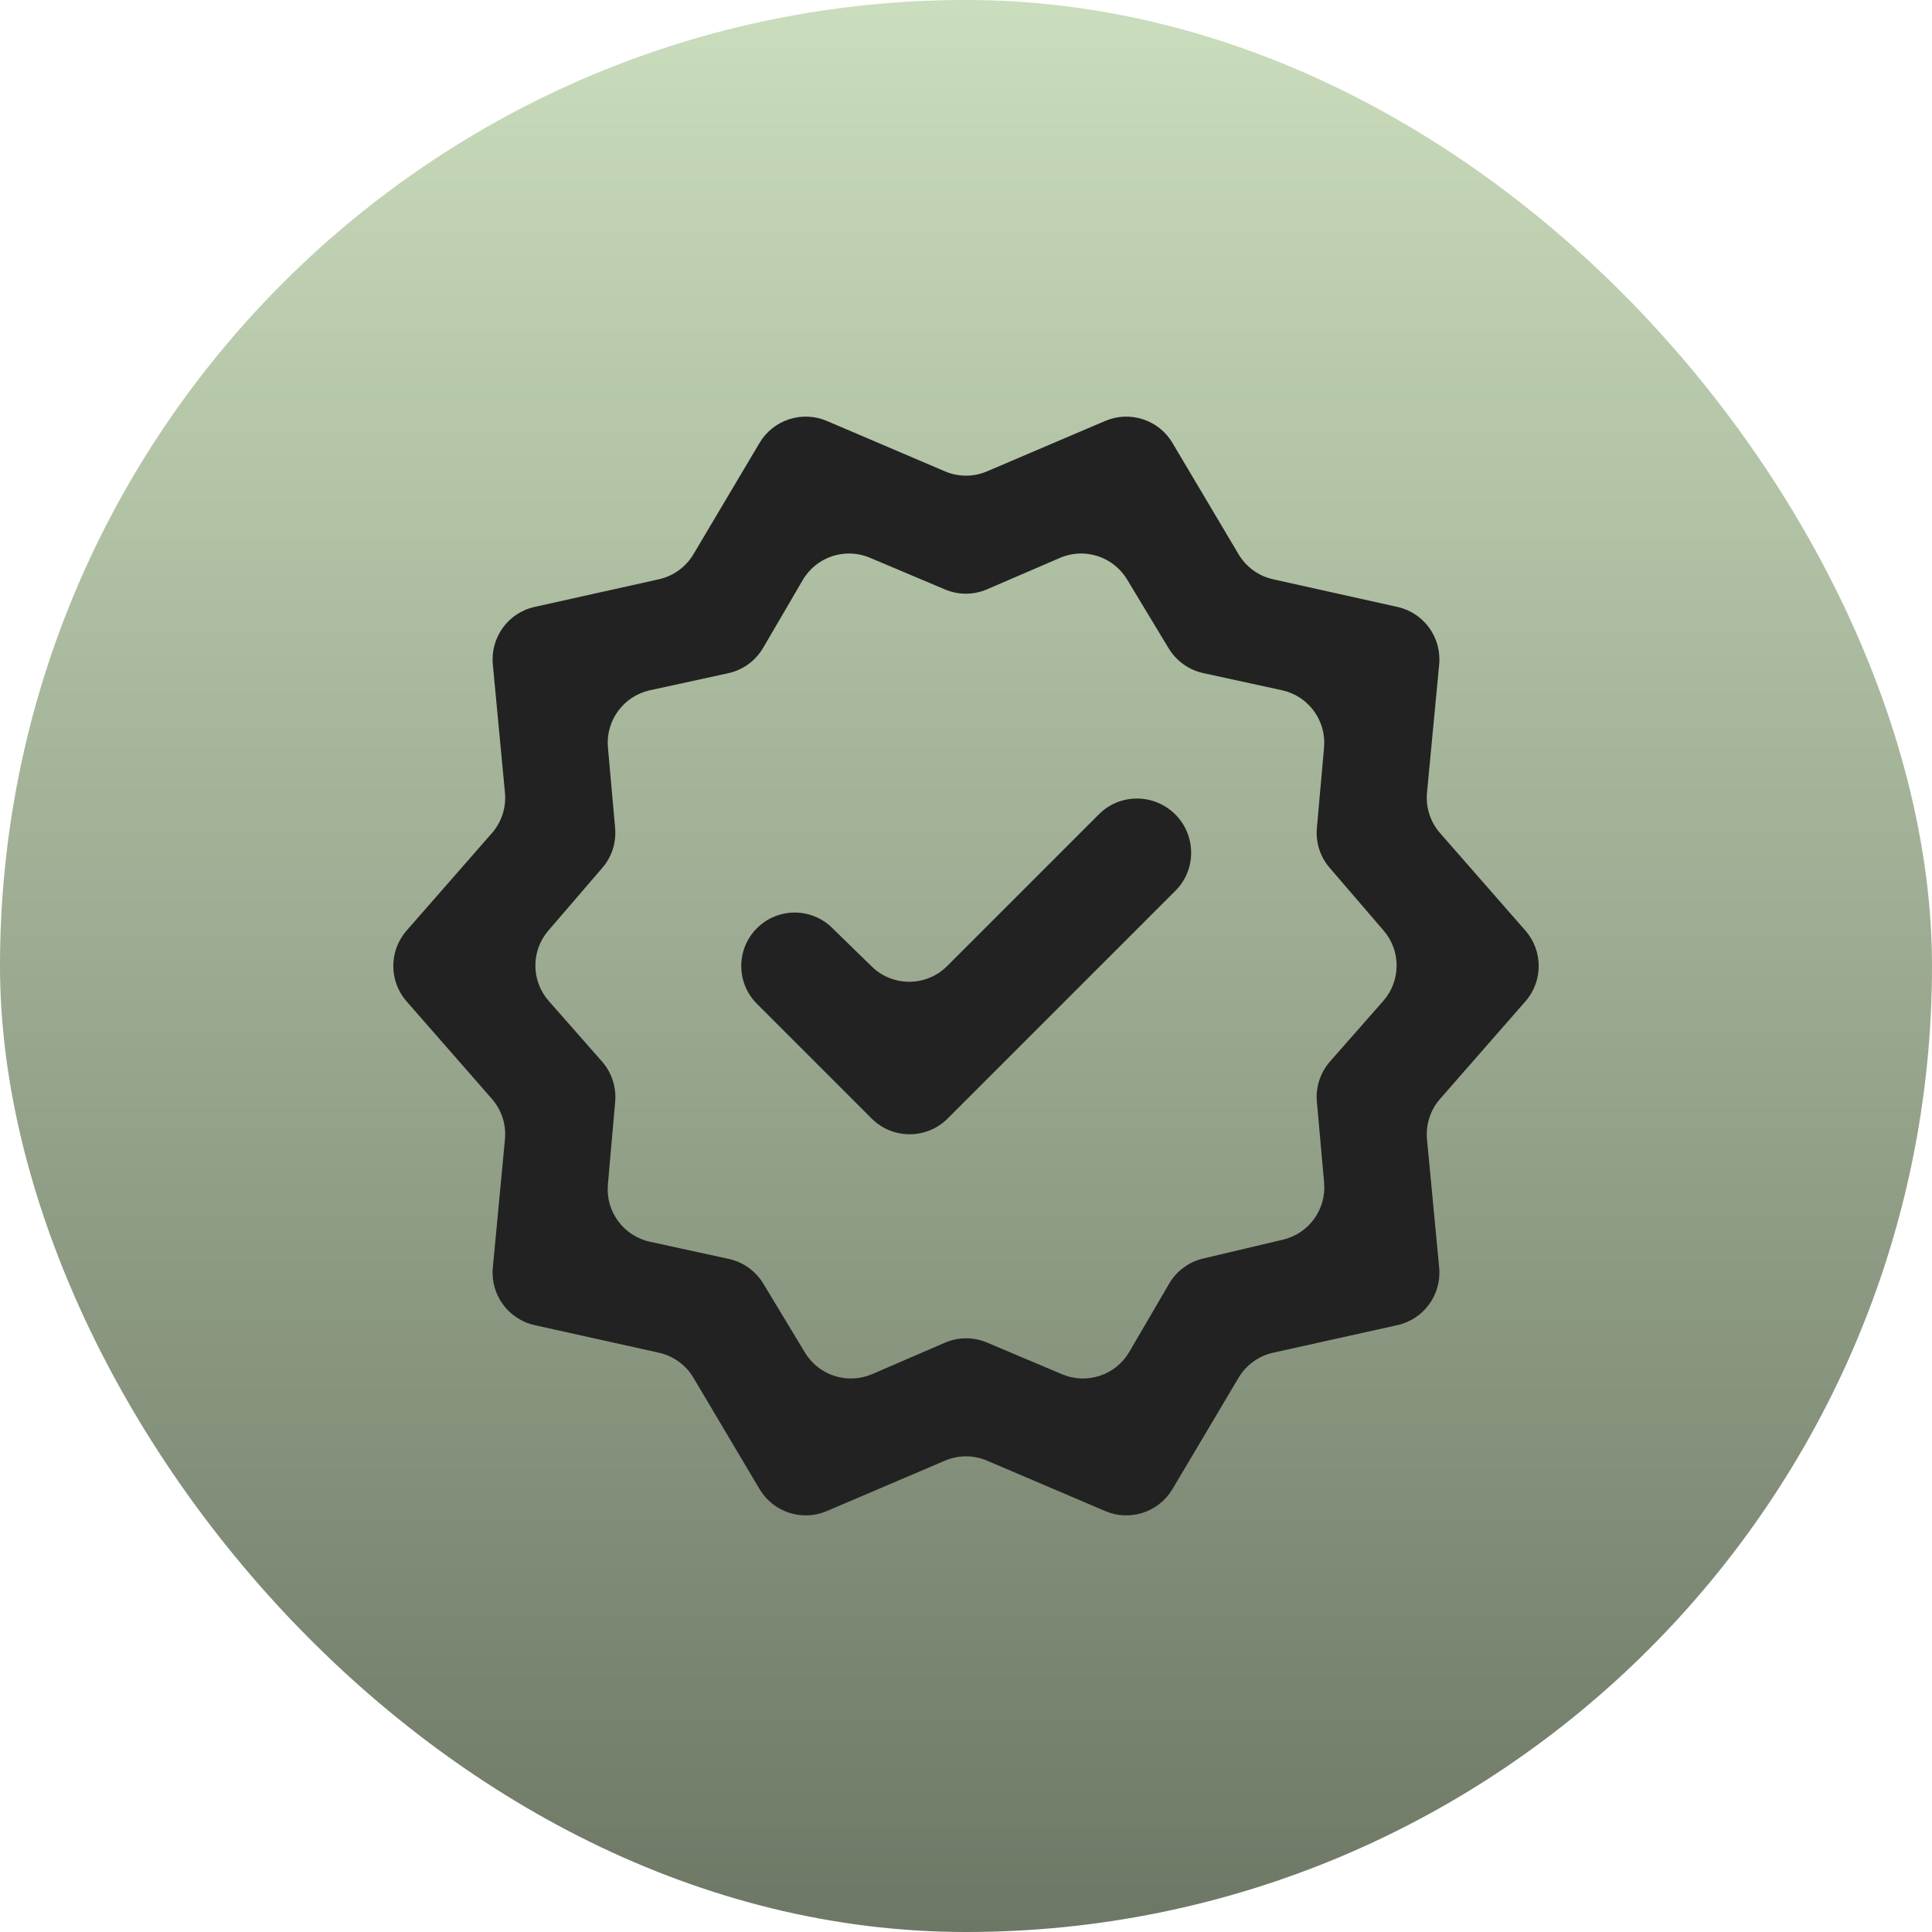 <svg width="36" height="36" viewBox="0 0 36 36" fill="none" xmlns="http://www.w3.org/2000/svg">
<rect width="36" height="36" rx="18" fill="url(#paint0_linear_31_5653)"/>
<mask id="mask0_31_5653" style="mask-type:alpha" maskUnits="userSpaceOnUse" x="6" y="6" width="24" height="24">
<rect x="6" y="6" width="24" height="24" fill="#D9D9D9"/>
</mask>
<g mask="url(#mask0_31_5653)">
<path d="M15.405 28.157C14.944 28.353 14.409 28.178 14.153 27.747L12.921 25.672C12.78 25.435 12.547 25.266 12.278 25.206L9.962 24.692C9.469 24.582 9.136 24.123 9.183 23.621L9.409 21.229C9.435 20.955 9.347 20.683 9.166 20.476L7.576 18.659C7.246 18.282 7.246 17.718 7.576 17.341L9.166 15.524C9.347 15.317 9.435 15.045 9.409 14.771L9.183 12.379C9.136 11.877 9.469 11.418 9.962 11.309L12.278 10.794C12.547 10.734 12.78 10.565 12.921 10.328L14.153 8.253C14.409 7.822 14.944 7.647 15.405 7.843L17.608 8.783C17.858 8.89 18.142 8.89 18.392 8.783L20.595 7.843C21.056 7.647 21.591 7.822 21.847 8.253L23.079 10.328C23.22 10.565 23.453 10.734 23.722 10.794L26.038 11.309C26.531 11.418 26.864 11.877 26.817 12.379L26.59 14.771C26.565 15.045 26.652 15.317 26.834 15.524L28.424 17.341C28.754 17.718 28.754 18.282 28.424 18.659L26.834 20.476C26.652 20.683 26.565 20.955 26.59 21.229L26.817 23.621C26.864 24.123 26.531 24.582 26.038 24.692L23.722 25.206C23.453 25.266 23.22 25.435 23.079 25.672L21.847 27.747C21.591 28.178 21.056 28.353 20.595 28.157L18.392 27.217C18.142 27.11 17.858 27.11 17.608 27.217L15.405 28.157ZM14.999 25.203C15.257 25.631 15.792 25.802 16.251 25.605L17.608 25.019C17.858 24.911 18.142 24.91 18.393 25.017L19.79 25.607C20.253 25.803 20.79 25.625 21.043 25.19L21.784 23.921C21.922 23.684 22.151 23.514 22.418 23.451L23.907 23.099C24.391 22.985 24.717 22.532 24.673 22.037L24.538 20.528C24.514 20.255 24.603 19.983 24.784 19.778L25.774 18.653C26.104 18.279 26.108 17.718 25.782 17.34L24.776 16.17C24.599 15.966 24.514 15.698 24.538 15.429L24.672 13.928C24.716 13.426 24.381 12.97 23.889 12.862L22.42 12.542C22.152 12.483 21.92 12.317 21.777 12.082L21.001 10.797C20.743 10.369 20.208 10.197 19.749 10.396L18.392 10.981C18.142 11.089 17.858 11.09 17.607 10.983L16.21 10.393C15.747 10.197 15.21 10.375 14.957 10.81L14.221 12.07C14.08 12.312 13.844 12.484 13.571 12.544L12.111 12.862C11.619 12.97 11.284 13.426 11.328 13.928L11.462 15.429C11.486 15.698 11.401 15.966 11.224 16.17L10.218 17.34C9.892 17.718 9.896 18.279 10.226 18.653L11.217 19.779C11.398 19.984 11.486 20.254 11.463 20.527L11.327 22.073C11.283 22.575 11.618 23.03 12.11 23.138L13.58 23.458C13.848 23.517 14.08 23.683 14.223 23.918L14.999 25.203ZM16.243 20.843C16.633 21.233 17.267 21.233 17.657 20.843L21.905 16.595C22.291 16.209 22.291 15.58 21.912 15.188C21.524 14.786 20.876 14.774 20.48 15.17L17.649 18.001C17.262 18.388 16.635 18.392 16.243 18.009L15.504 17.288C15.114 16.907 14.49 16.91 14.104 17.296C13.715 17.685 13.715 18.315 14.104 18.704L16.243 20.843Z" fill="#222222"/>
</g>
<defs>
<linearGradient id="paint0_linear_31_5653" x1="18" y1="0" x2="18" y2="36" gradientUnits="userSpaceOnUse">
<stop stop-color="#CADDBC"/>
<stop offset="1" stop-color="#6D7765"/>
</linearGradient>
</defs>
</svg>
